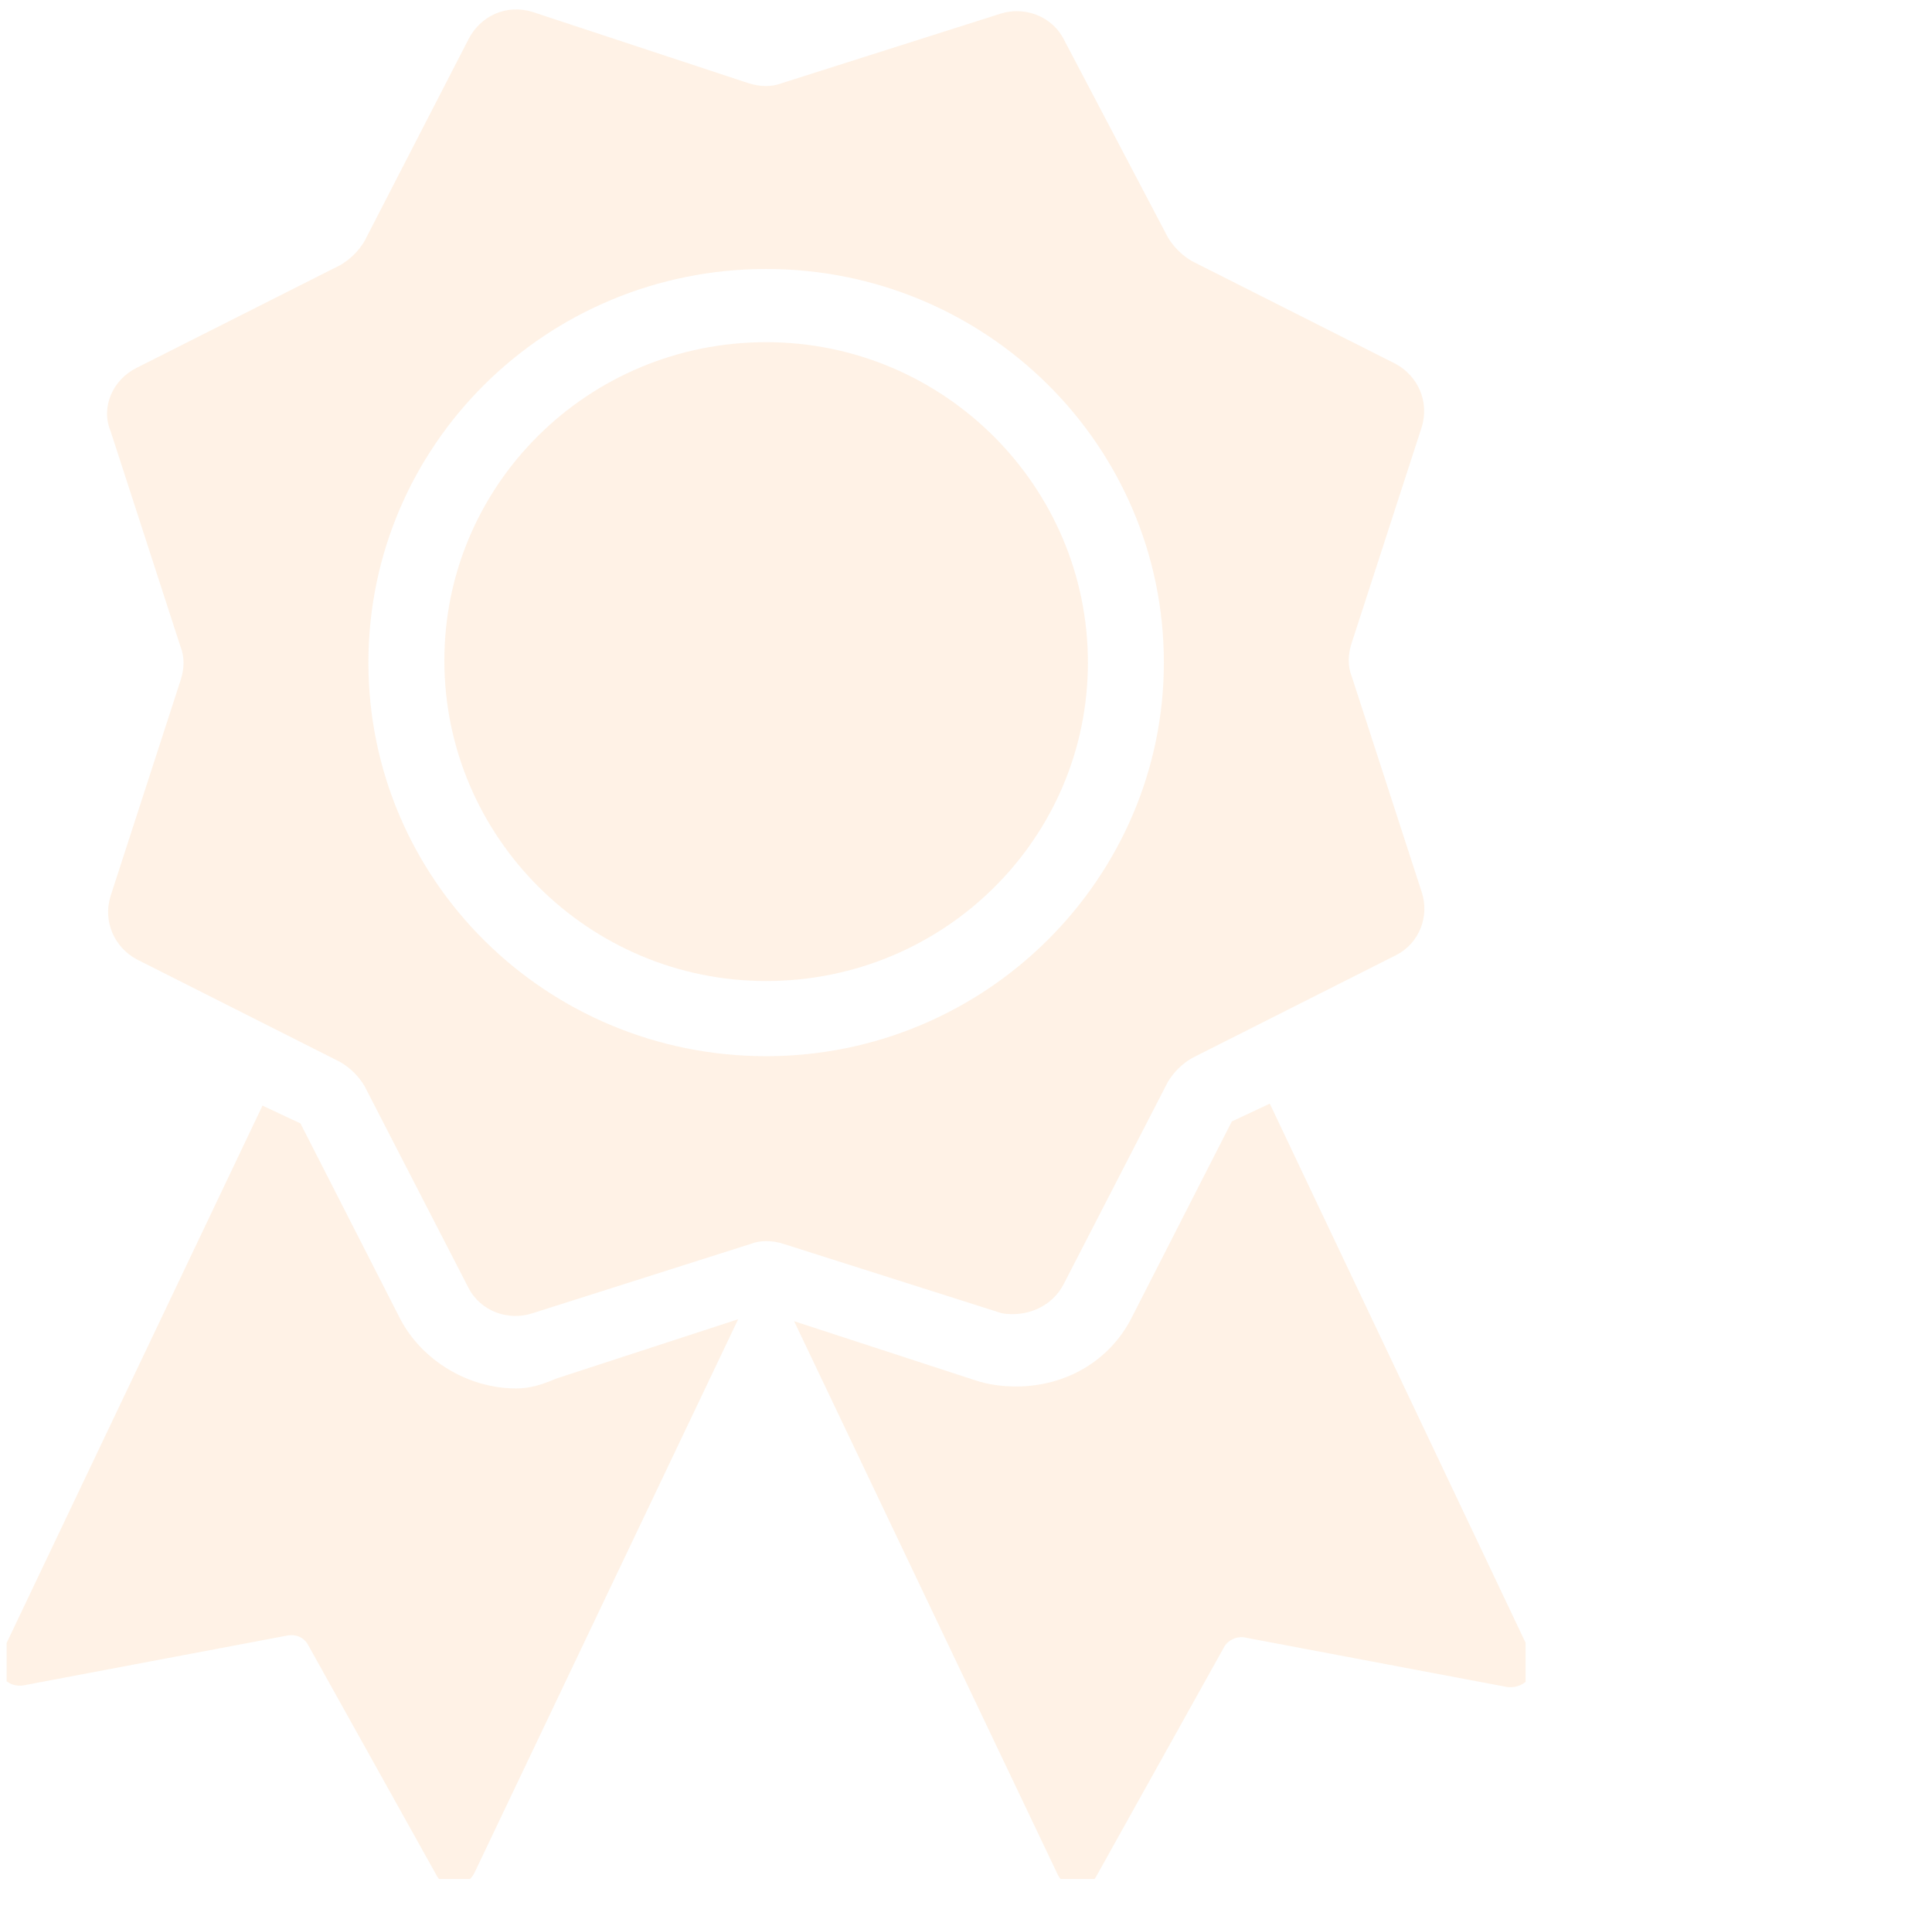<svg width="145" height="143" viewBox="0 0 145 143" fill="none" xmlns="http://www.w3.org/2000/svg">
<g opacity="0.1" clip-path="url(#clip0_3010_14657)">
<g clip-path="url(#clip1_3010_14657)">
<path d="M38.75 104.191C35.15 104.191 31.7 102.114 30.05 98.997L22.55 84.303L19.7 82.967L0.05 124.228C-0.55 125.416 0.5 126.751 1.85 126.455L21.5 122.744C22.25 122.596 22.85 122.893 23.15 123.486L32.75 140.703C33.35 141.89 35 141.742 35.6 140.555L55.4 98.997L41.75 103.449C40.7 103.895 39.8 104.191 38.75 104.191Z" fill="#FC7E00"/>
<path d="M114.95 124.228L95.3 82.819L92.45 84.155L84.95 98.848C83.3 102.114 80 104.043 76.25 104.043C75.2 104.043 74.15 103.895 73.25 103.598L59.6 99.145L79.4 140.703C80 141.89 81.65 141.89 82.25 140.851L91.85 123.635C92.15 123.041 92.9 122.744 93.5 122.893L113.15 126.603C114.5 126.751 115.55 125.416 114.95 124.228Z" fill="#FC7E00"/>
<path d="M57.5 25.677C44.15 25.677 33.35 36.363 33.35 49.572C33.35 62.782 44.15 73.617 57.5 73.617C70.85 73.617 81.65 62.93 81.65 49.721C81.65 36.511 70.85 25.677 57.5 25.677Z" fill="#FC7E00"/>
<path d="M79.85 96.325L87.65 81.186C88.1 80.444 88.7 79.85 89.45 79.405L104.75 71.687C106.55 70.797 107.3 68.719 106.7 66.938L101.45 50.76C101.15 50.018 101.15 49.127 101.45 48.237L106.7 32.059C107.3 30.129 106.4 28.2 104.75 27.309L89.45 19.591C88.7 19.146 88.1 18.552 87.65 17.81L79.85 2.968C78.95 1.187 76.85 0.445 75.05 1.039L58.7 6.234C57.95 6.53 57.05 6.53 56.15 6.234L39.95 0.89C38 0.297 36.05 1.187 35.15 2.968L27.35 18.107C26.9 18.849 26.3 19.443 25.55 19.888L10.25 27.606C8.45 28.497 7.55 30.575 8.3 32.356L13.55 48.534C13.85 49.276 13.85 50.166 13.55 51.057L8.3 67.235C7.7 69.164 8.6 71.094 10.25 71.984L25.55 79.702C26.3 80.147 26.9 80.741 27.35 81.483L35.15 96.622C36.05 98.403 38.15 99.145 39.95 98.552L56.3 93.357C57.05 93.06 57.95 93.06 58.85 93.357L75.2 98.552C77 98.848 78.95 98.106 79.85 96.325ZM57.5 79.257C41 79.257 27.65 66.047 27.65 49.721C27.65 33.395 41 20.185 57.5 20.185C74 20.185 87.35 33.395 87.35 49.721C87.35 65.899 74 79.257 57.5 79.257Z" fill="#FC7E00"/>
</g>
</g>
<defs>
<clipPath id="clip0_3010_14657">
<rect width="144" height="143" fill="white" transform="translate(0.5)"/>
</clipPath>
<clipPath id="clip1_3010_14657">
<rect width="114" height="141" fill="white" transform="translate(0.5)"/>
</clipPath>
</defs>
</svg>
